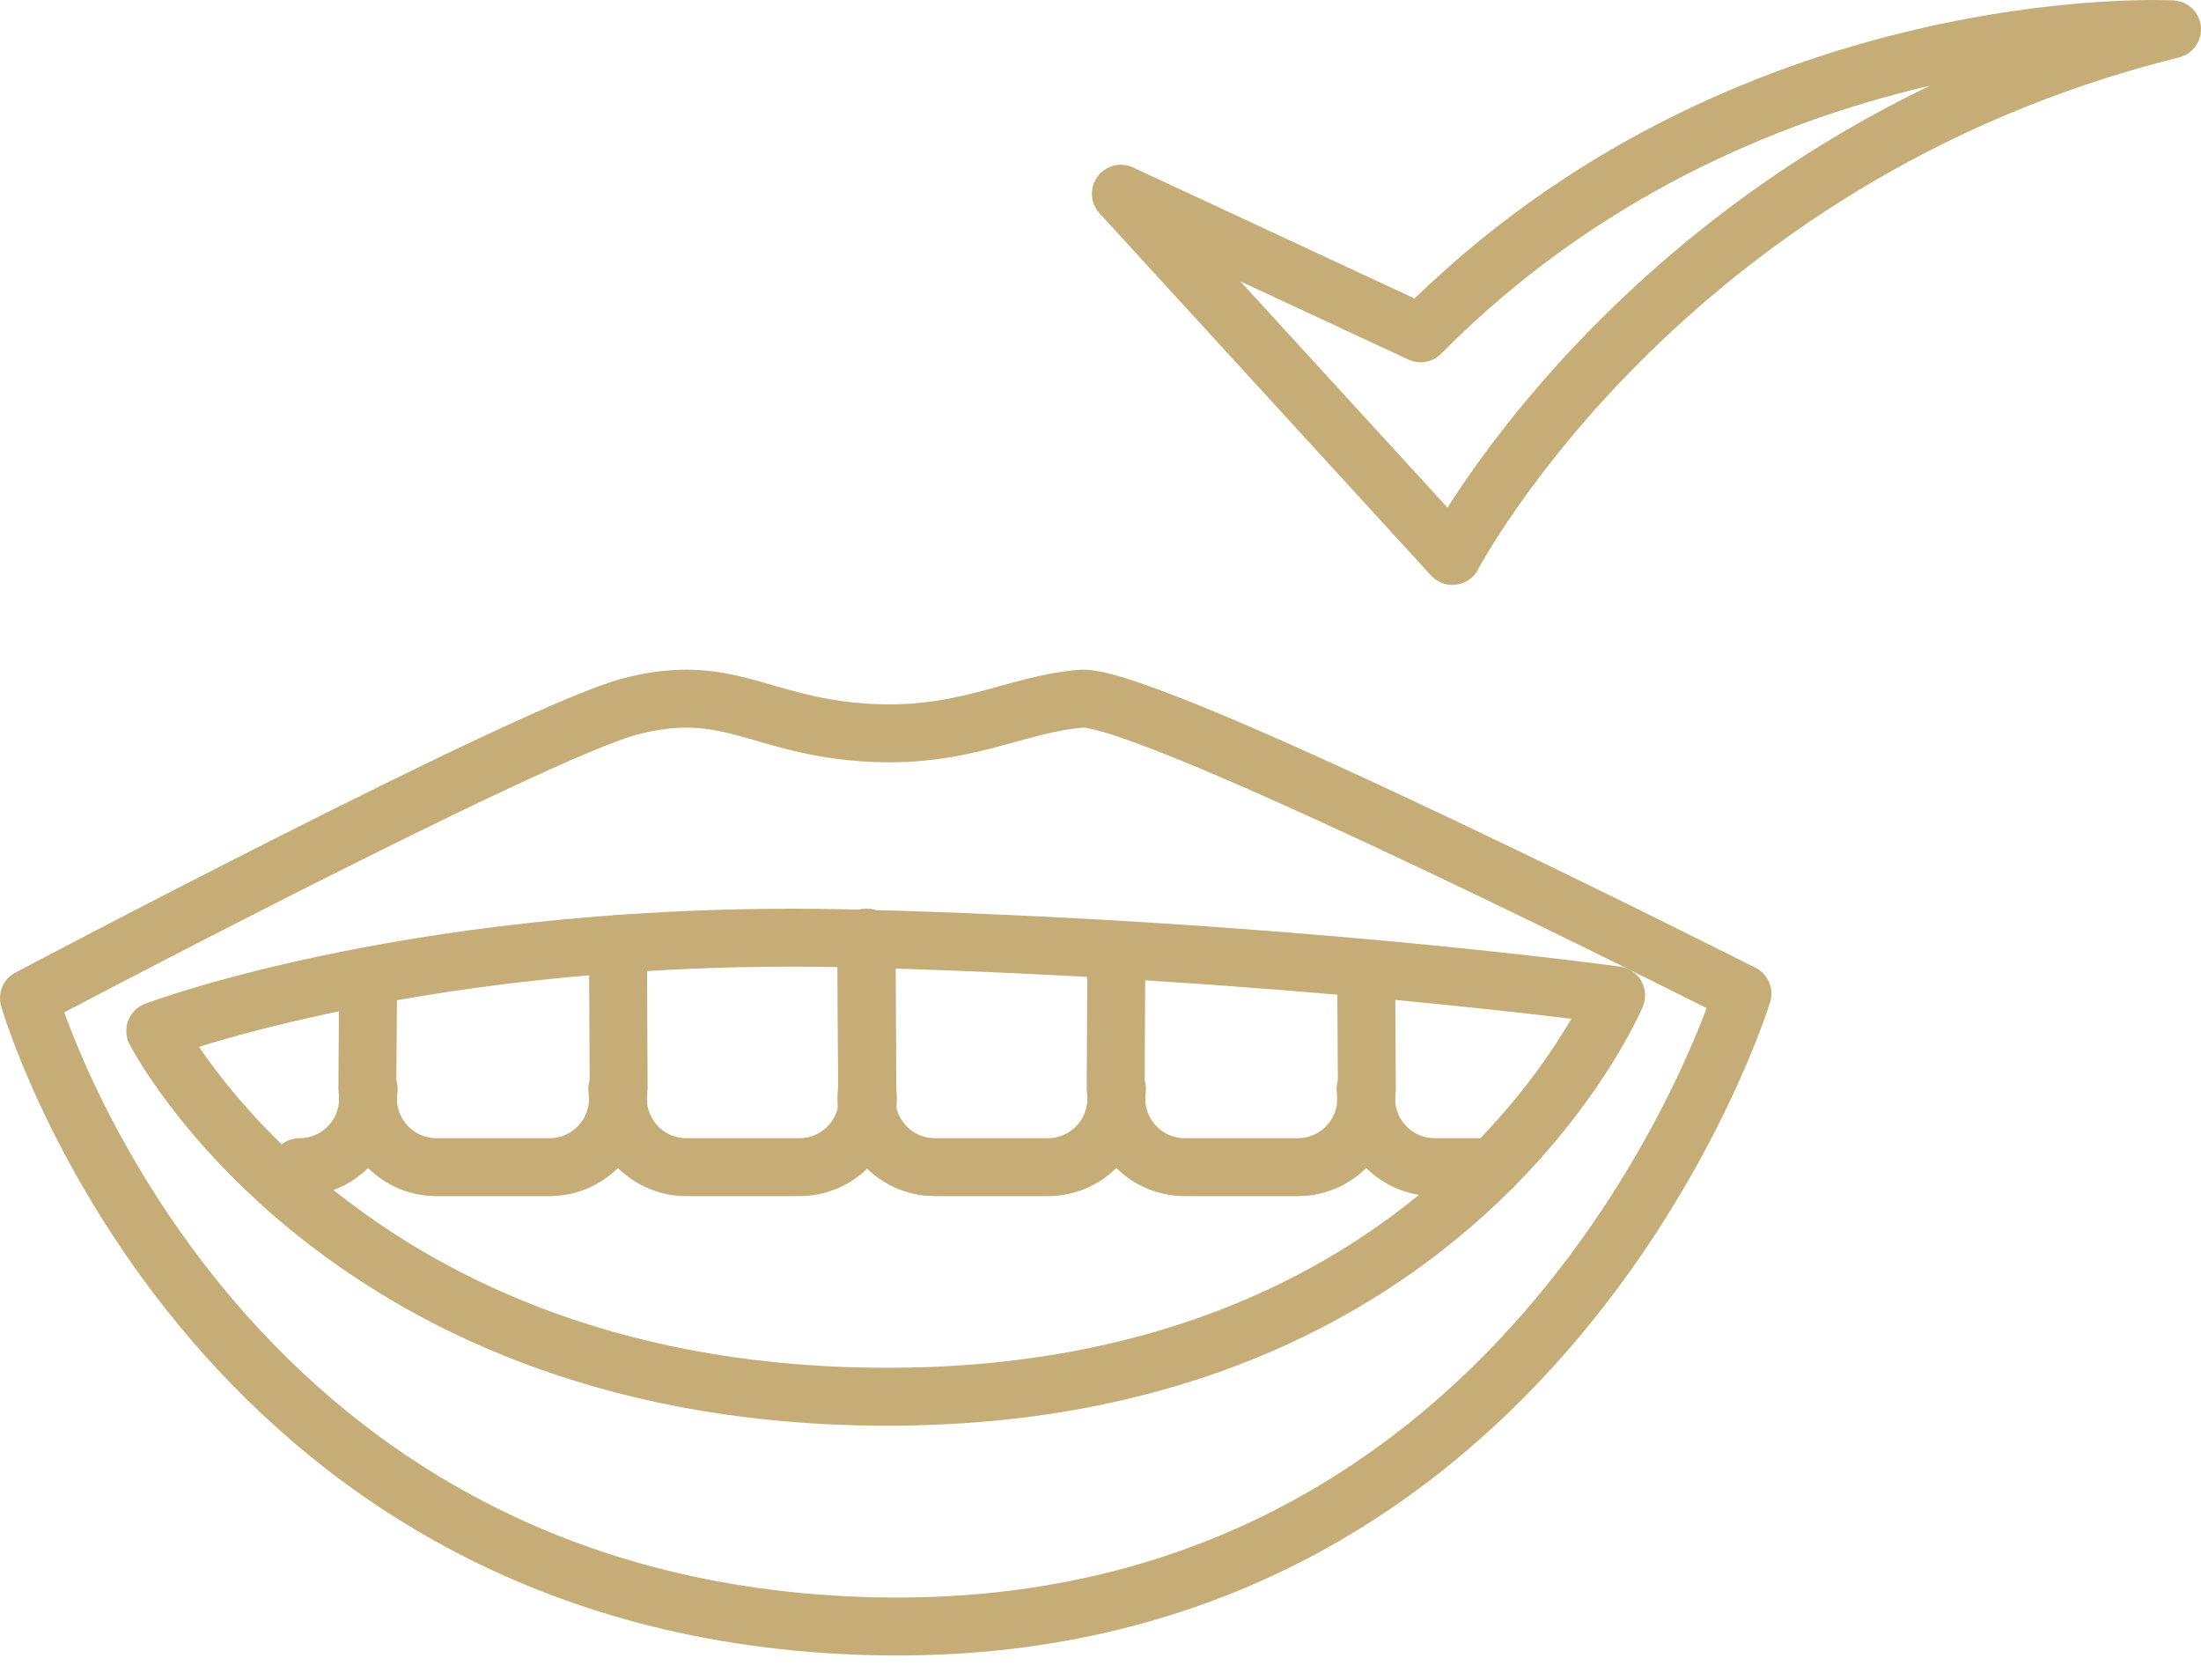 <svg xmlns="http://www.w3.org/2000/svg" fill="none" height="58" viewBox="0 0 76 58" width="76"><g stroke="#c6ac76" stroke-linecap="round" stroke-linejoin="round" stroke-miterlimit="10" stroke-width="2"><path d="m38.704 6.689 11.449 12.506s7.21-13.804 24.846-18.183c0 0-14.793-.775-25.946 10.495z"></path><path d="m29.917 32.377.027 5.226c.2 1.423-.906 2.694-2.341 2.694h-3.9c-1.438 0-2.542-1.271-2.341-2.694l-.023-5.011"></path><path d="m38.547 33.101-.023 4.502c.199 1.423-.906 2.694-2.343 2.694h-3.898c-1.438 0-2.542-1.271-2.342-2.694l-.023-5.226"></path><path d="m47.152 37.603c.201 1.423-.906 2.694-2.341 2.694h-3.9c-1.437 0-2.542-1.271-2.341-2.694"></path><path d="m51.537 40.297h-1.997c-1.438 0-2.543-1.271-2.342-2.694l-.023-3.826"></path><path d="m21.314 37.603c.201 1.423-.905 2.694-2.341 2.694h-3.9c-1.438 0-2.544-1.271-2.341-2.694"></path><path d="m12.708 34.201-.024 3.402c.201 1.423-.904 2.694-2.341 2.694"></path><path d="m1 34.463s17.454-9.224 20.778-10.077c3.323-.853 4.373.61 7.908.892 3.535.283 5.319-.973 7.654-1.155 2.335-.182 22.826 10.184 22.826 10.184s-6.87 22.351-29.965 21.841c-23.092-.511-29.201-21.686-29.201-21.686z"></path><path d="m5.361 35.594s6.552 12.798 25.639 12.628c19.087-.17 24.804-13.857 24.804-13.857s-11.339-1.578-26.207-1.961c-14.867-.383-24.235 3.189-24.235 3.189z"></path></g></svg>